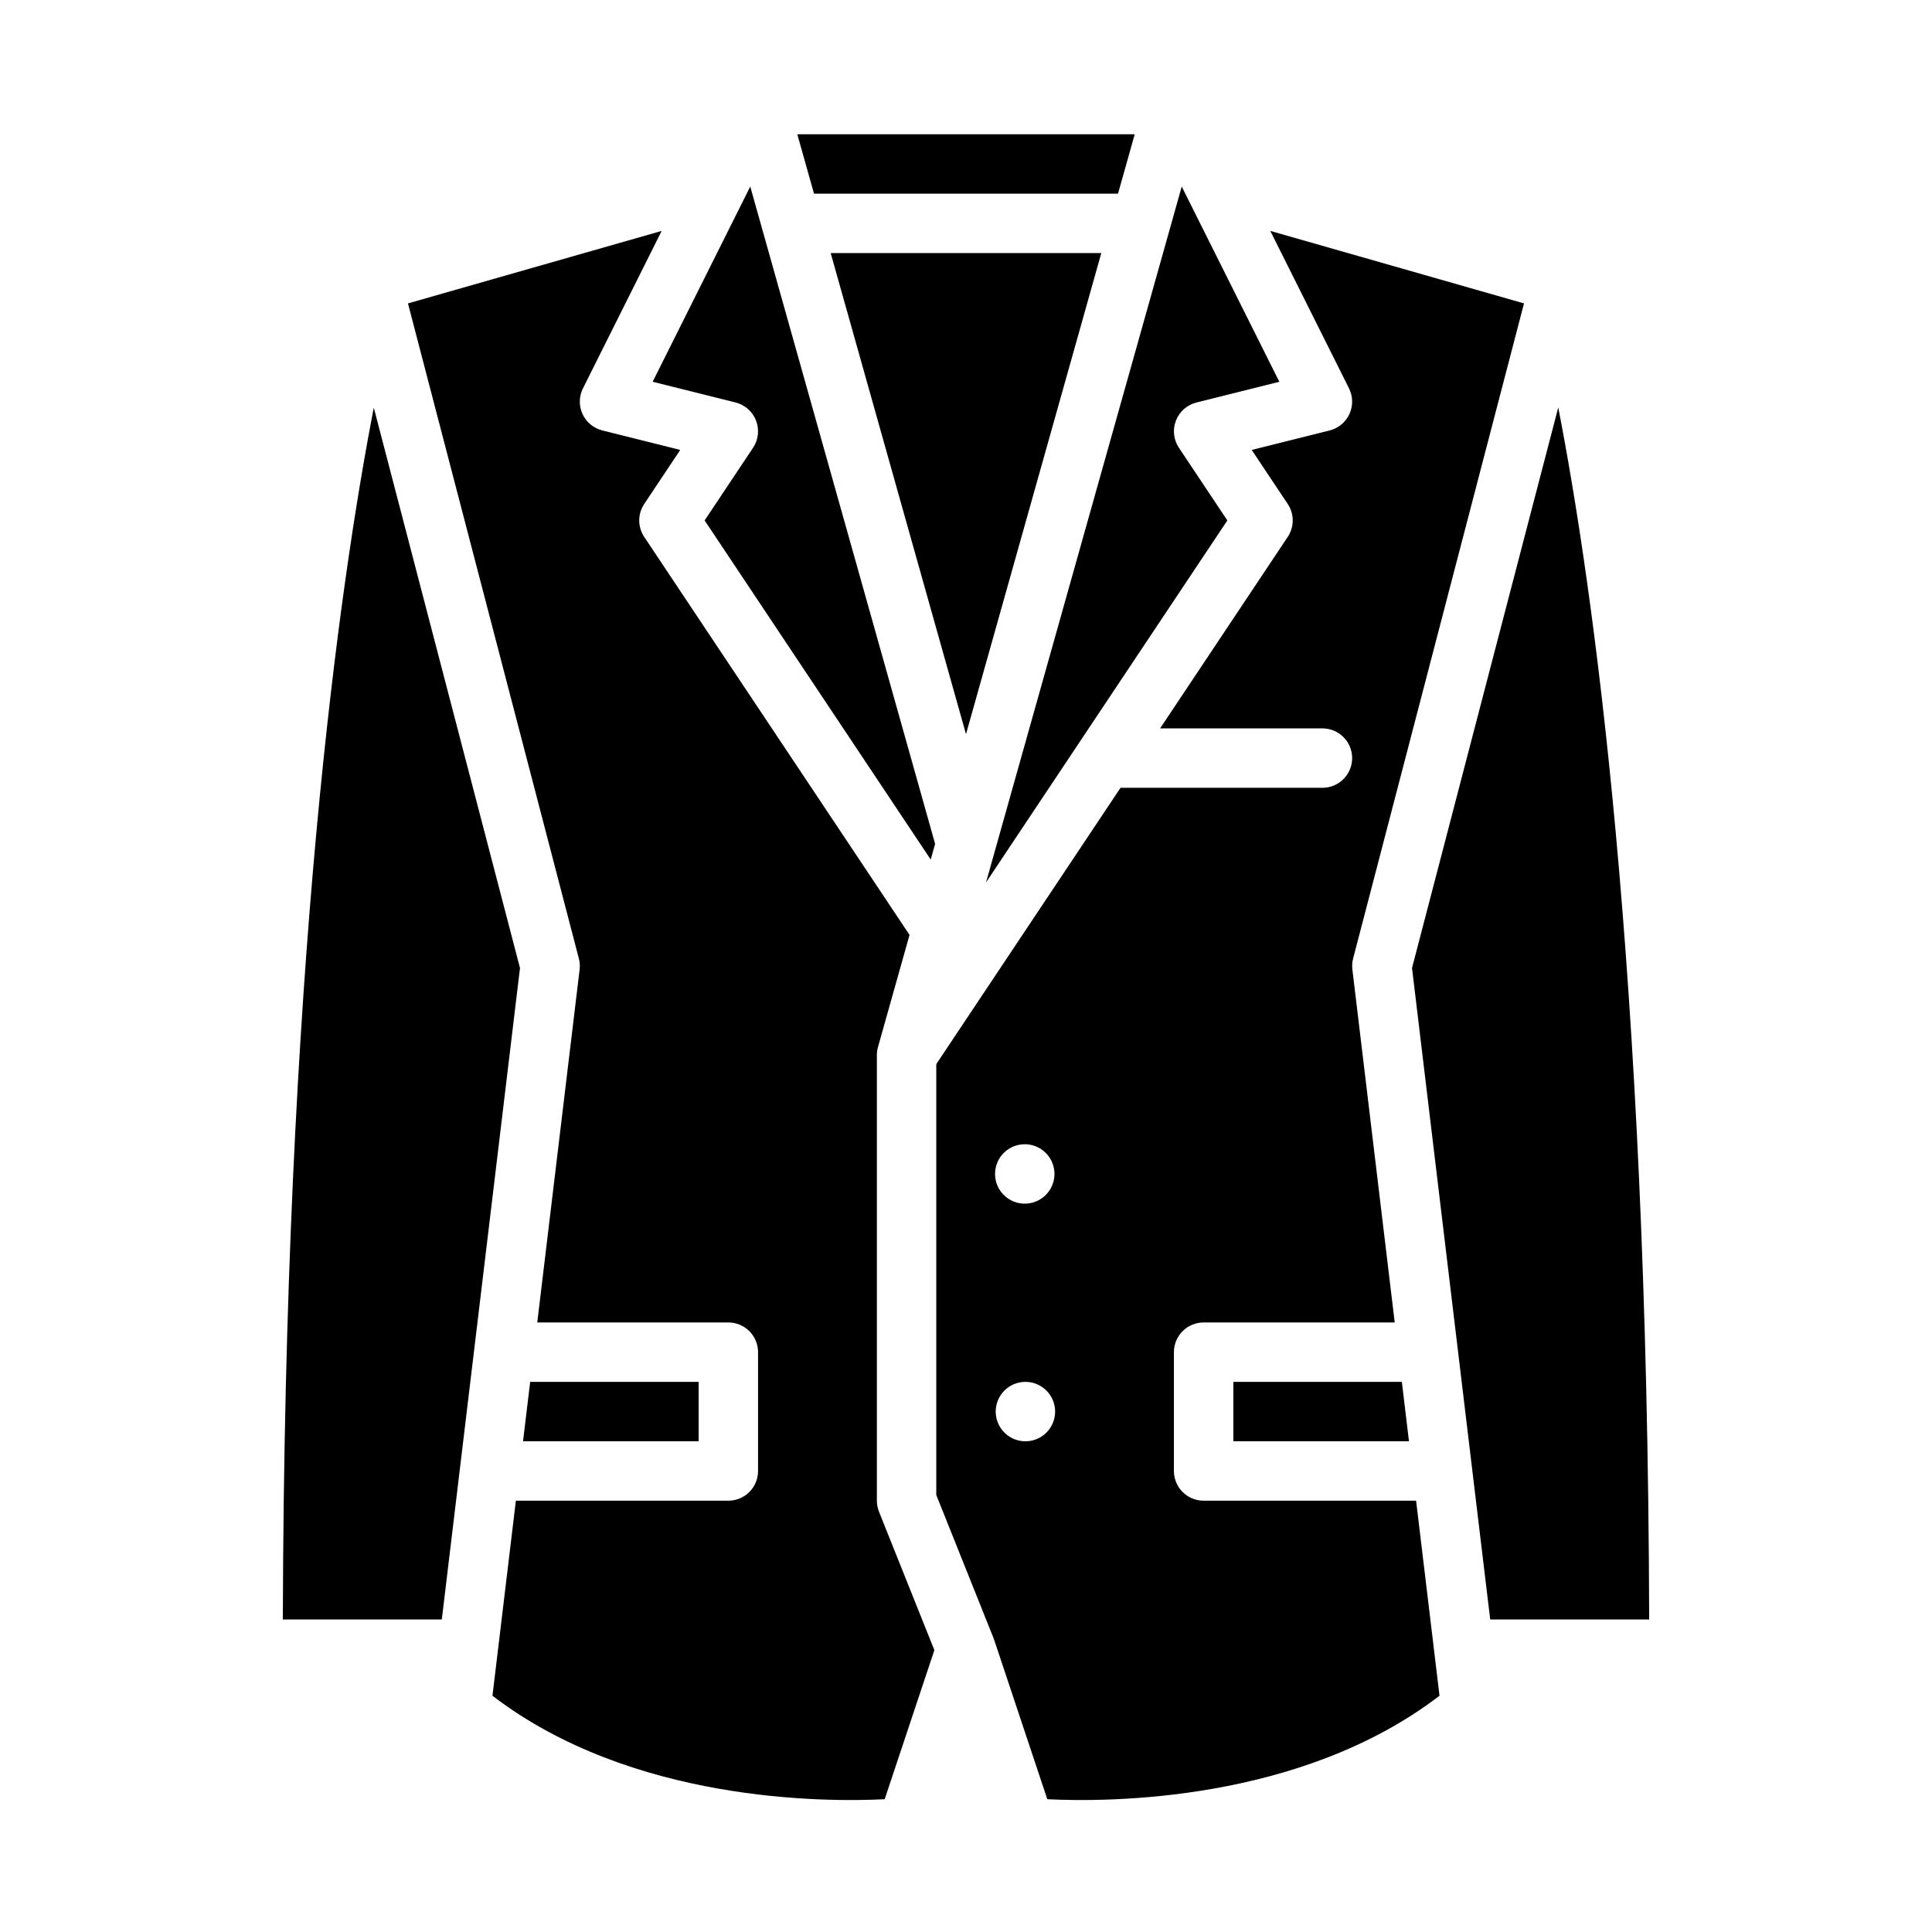 <?xml version="1.0" encoding="UTF-8"?>
<!-- Uploaded to: ICON Repo, www.iconrepo.com, Generator: ICON Repo Mixer Tools -->
<svg fill="#000000" width="800px" height="800px" version="1.1" viewBox="144 144 512 512" xmlns="http://www.w3.org/2000/svg">
 <g>
  <path d="m243.06 252.04c-9.047 46.602-23.672 148.42-24.105 321.14h42.129l20.719-172.64z"/>
  <path d="m376.38 541.7v-118.08c0-0.719 0.098-1.438 0.293-2.129l8.363-29.73-70.309-105.47c-1.766-2.644-1.766-6.09 0-8.734l9.543-14.32-20.652-5.164c-2.316-0.578-4.242-2.18-5.242-4.348-0.996-2.168-0.957-4.672 0.113-6.809l20.859-41.723-67.234 19.211 45.289 173.61c0.25 0.953 0.316 1.945 0.199 2.926l-11.223 93.523h50.641c2.086 0 4.09 0.832 5.566 2.309 1.477 1.477 2.305 3.477 2.305 5.566v31.488c0 2.086-0.828 4.09-2.305 5.566-1.477 1.477-3.481 2.305-5.566 2.305h-56.309l-4.836 40.297-1.367 11.395c36.898 28.266 88 28.219 103.94 27.422l13.168-39.508-14.672-36.684c-0.371-0.93-0.562-1.922-0.562-2.922z"/>
  <path d="m400 338.56 35.855-127.49h-71.715z"/>
  <path d="m440.29 195.32 4.426-15.742h-89.426l4.43 15.742z"/>
  <path d="m470.85 525.95h46.543l-1.887-15.742h-44.656z"/>
  <path d="m284.5 510.21-1.891 15.742h46.543v-15.742z"/>
  <path d="m316.96 245.17 21.969 5.492h-0.004c2.484 0.621 4.512 2.41 5.434 4.801 0.926 2.387 0.629 5.074-0.793 7.207l-12.832 19.246 59.914 89.875 1.168-4.156-48.992-174.2z"/>
  <path d="m469.26 281.92-12.832-19.25c-1.422-2.129-1.719-4.816-0.793-7.203 0.922-2.391 2.949-4.18 5.434-4.801l21.969-5.492-25.867-51.73-51.863 184.41z"/>
  <path d="m519.28 541.7h-56.305c-4.348 0-7.875-3.523-7.875-7.871v-31.488c0-4.348 3.527-7.875 7.875-7.875h50.641l-11.219-93.527-0.004 0.004c-0.117-0.98-0.051-1.973 0.199-2.926l45.285-173.61-67.238-19.215 20.859 41.723c1.07 2.137 1.109 4.641 0.113 6.809-1 2.168-2.926 3.769-5.242 4.348l-20.652 5.164 9.543 14.32c1.766 2.644 1.766 6.09 0 8.734l-33.82 50.742h43.02c4.348 0 7.875 3.523 7.875 7.871 0 4.348-3.527 7.871-7.875 7.871h-53.512l-48.824 73.23v114.18l15.18 37.953-0.02 0.008c0.059 0.145 0.133 0.277 0.18 0.426l14.082 42.242c15.926 0.797 67.035 0.844 103.94-27.422l-1.367-11.395zm-103.71-94.465c3.184 0 6.055 1.918 7.273 4.859s0.547 6.328-1.707 8.578c-2.25 2.254-5.637 2.926-8.578 1.707-2.941-1.219-4.859-4.09-4.859-7.273 0-4.348 3.523-7.871 7.871-7.871zm0.176 78.719c-3.184 0-6.055-1.918-7.273-4.859s-0.543-6.324 1.707-8.578c2.25-2.25 5.637-2.926 8.578-1.707s4.859 4.09 4.859 7.273c0 2.09-0.828 4.09-2.305 5.566-1.477 1.477-3.477 2.305-5.566 2.305z"/>
  <path d="m518.2 400.54 20.719 172.64h42.129c-0.43-173.04-15.043-274.69-24.094-321.19z"/>
 </g>
</svg>